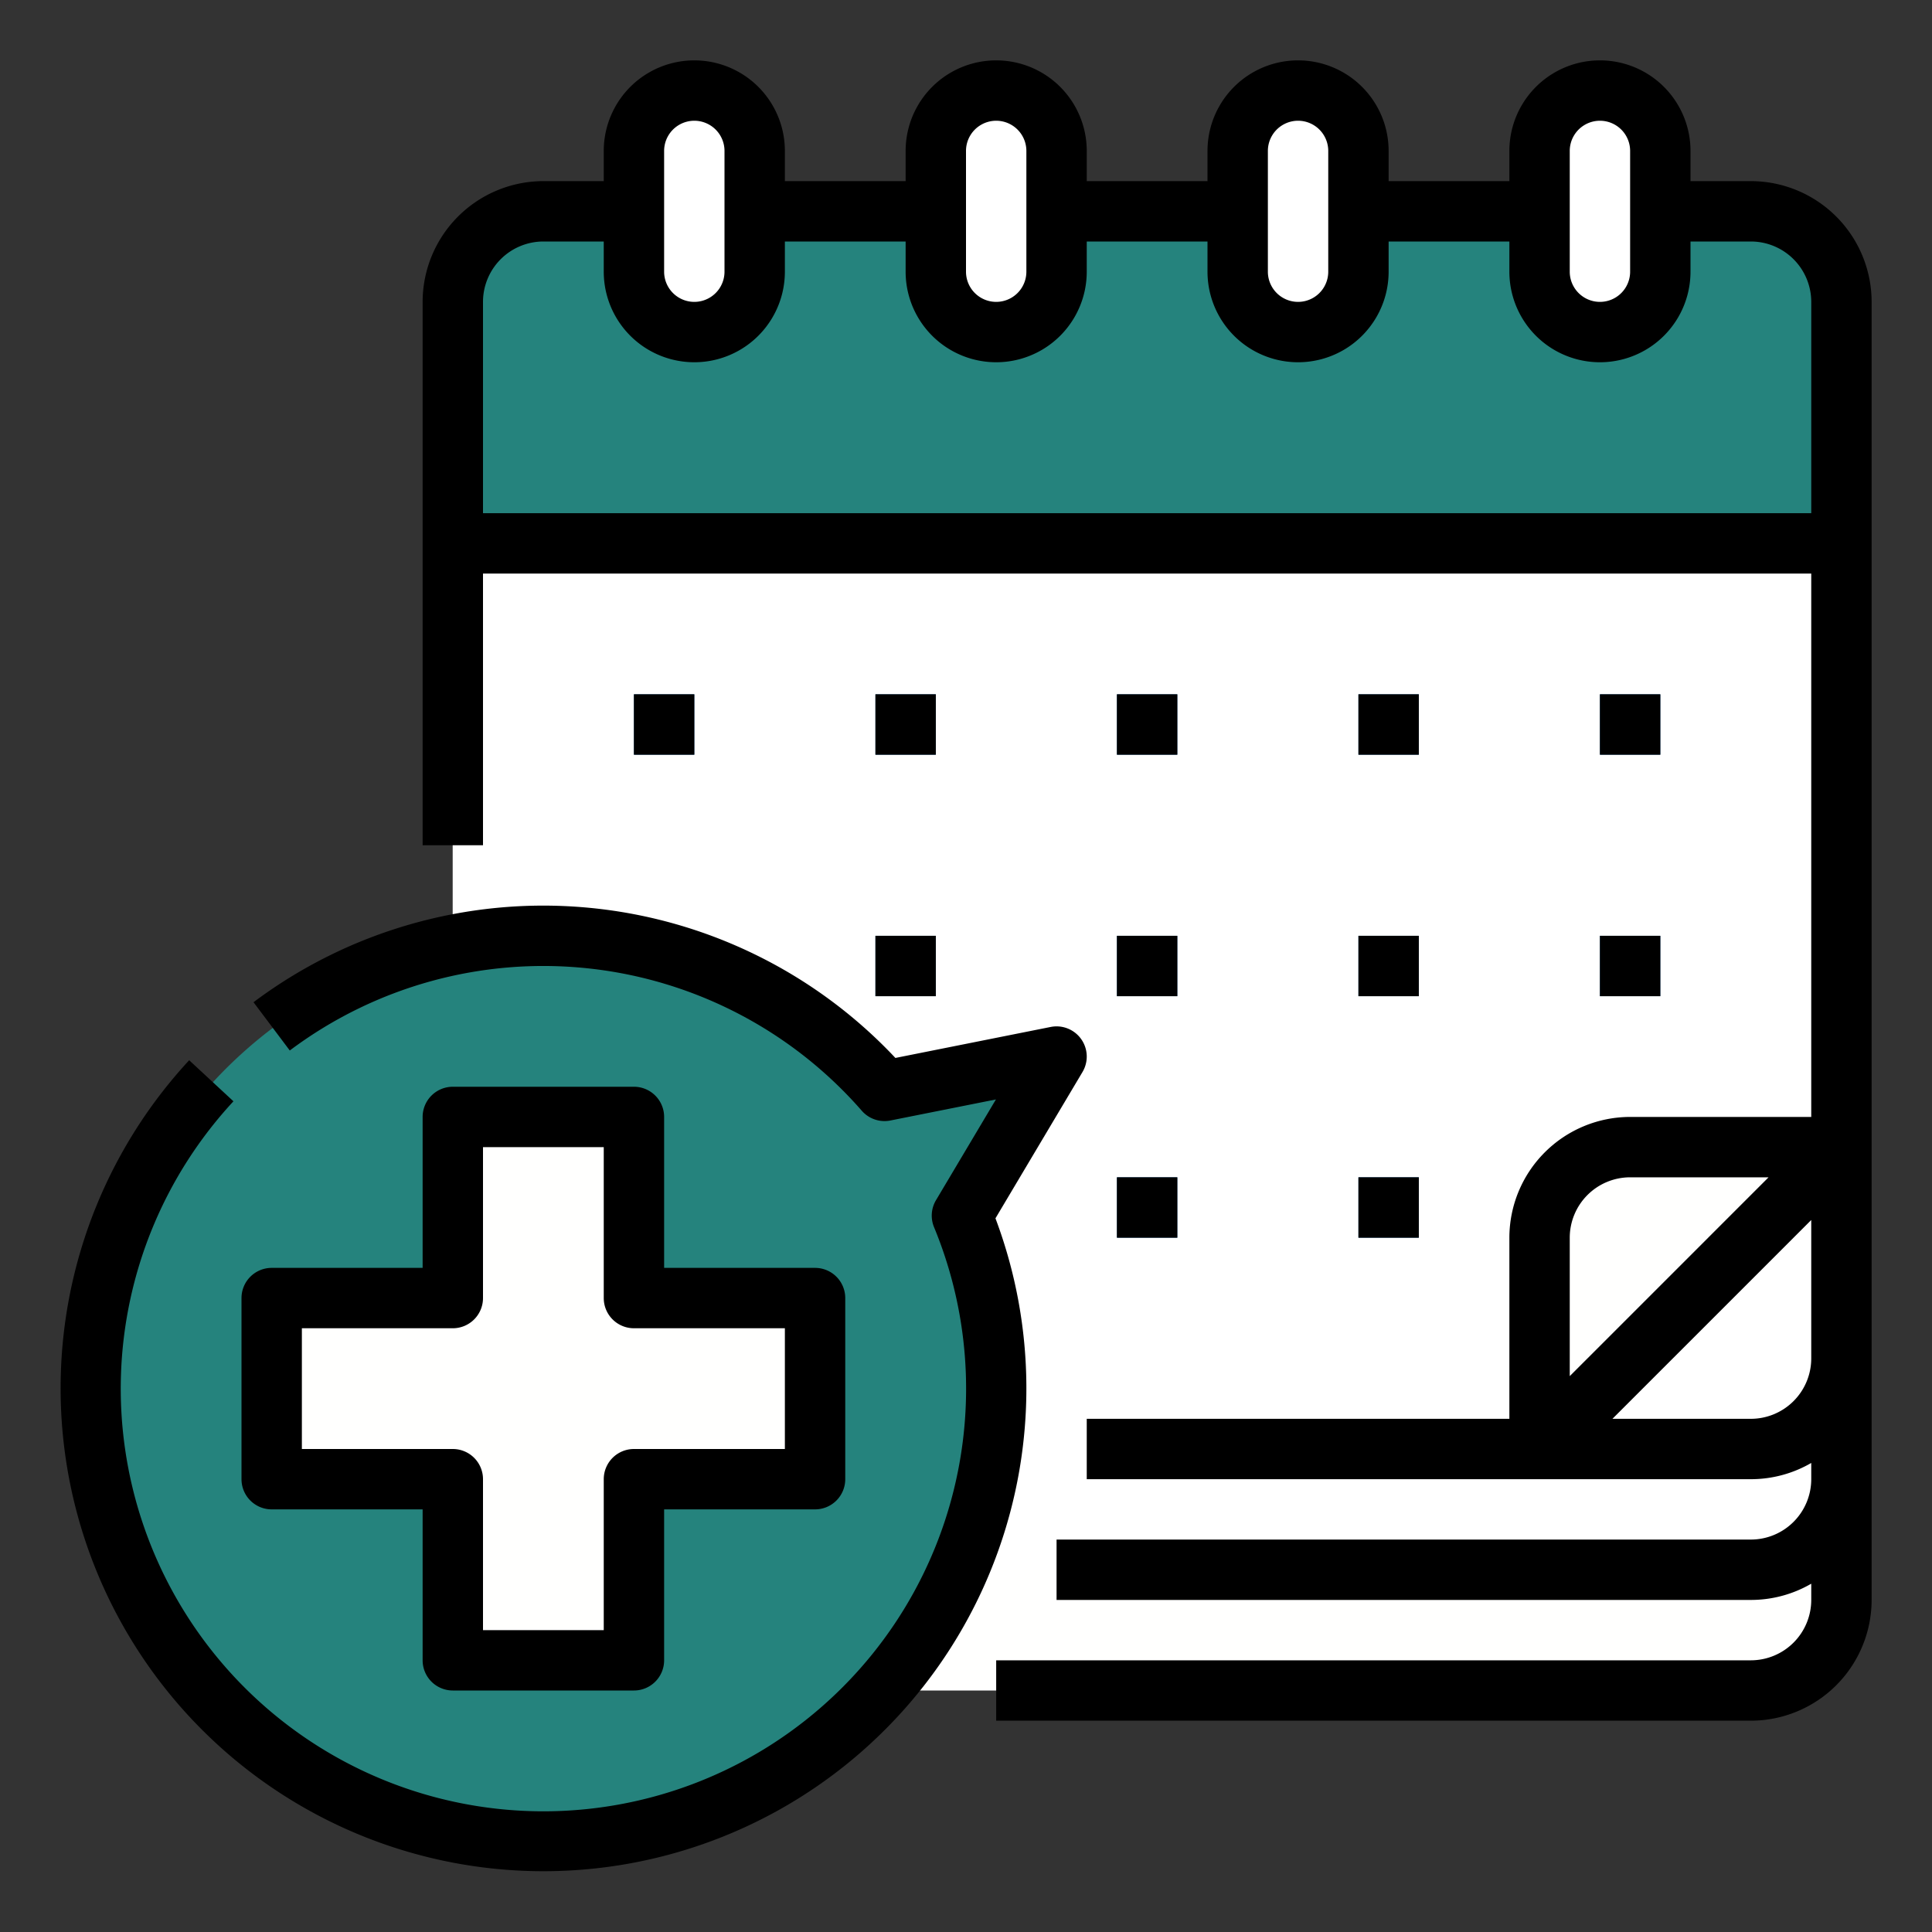 <?xml version="1.0"?>
<svg xmlns="http://www.w3.org/2000/svg" xmlns:xlink="http://www.w3.org/1999/xlink" xmlns:svgjs="http://svgjs.com/svgjs" version="1.1" width="512" height="512" x="0" y="0" viewBox="0 0 512 512" style="enable-background:new 0 0 512 512" xml:space="preserve" class=""><rect x="0" y="0" width="512" height="512" fill="#333333" stroke="none"/><g><g xmlns="http://www.w3.org/2000/svg" id="Filled_outline" data-name="Filled outline"><rect fill="#fffffe" height="328" rx="24" width="368" x="120" y="120" data-original="#c7c7c5" style="" class=""/><rect fill="#ffffff" height="328" rx="24" width="368" x="120" y="88" data-original="#cfcfcd" style="" class=""/><rect fill="#ffffff" height="328" rx="24" width="368" x="120" y="56" data-original="#d6d6d4" style="" class=""/><path d="m408 384h-264a24 24 0 0 1 -24-24v-280a24 24 0 0 1 24-24h320a24 24 0 0 1 24 24v224z" fill="#ffffff" data-original="#e0e0de" style="" class=""/><path d="m144 56h320a24 24 0 0 1 24 24v64a0 0 0 0 1 0 0h-368a0 0 0 0 1 0 0v-64a24 24 0 0 1 24-24z" fill="#25837d" data-original="#348fd9" style="" class=""/><path d="m408 384v-56a24 24 0 0 1 24-24h56z" fill="#fffffe" data-original="#ebebe9" style="" class=""/><rect fill="#ffffff" height="64" rx="16" width="32" x="168" y="24" data-original="#d6d6d4" style="" class=""/><rect fill="#ffffff" height="64" rx="16" width="32" x="248" y="24" data-original="#d6d6d4" style="" class=""/><rect fill="#ffffff" height="64" rx="16" width="32" x="328" y="24" data-original="#d6d6d4" style="" class=""/><rect fill="#ffffff" height="64" rx="16" width="32" x="408" y="24" data-original="#d6d6d4" style="" class=""/><path d="m280 280-45.592 9.1a119.619 119.619 0 1 0 20.515 33.057z" fill="#25837d" data-original="#348fd9" style="" class=""/><path d="m216 344h-48v-48h-48v48h-48v48h48v48h48v-48h48z" fill="#fffffe" data-original="#ebebe9" style="" class=""/><g fill="#17588f"><path d="m232 184h16v16h-16z" fill="#17588f" data-original="#17588f" style="" class=""/><path d="m168 184h16v16h-16z" fill="#17588f" data-original="#17588f" style="" class=""/><path d="m360 184h16v16h-16z" fill="#17588f" data-original="#17588f" style="" class=""/><path d="m424 184h16v16h-16z" fill="#17588f" data-original="#17588f" style="" class=""/><path d="m296 184h16v16h-16z" fill="#17588f" data-original="#17588f" style="" class=""/><path d="m232 248h16v16h-16z" fill="#17588f" data-original="#17588f" style="" class=""/><path d="m360 248h16v16h-16z" fill="#17588f" data-original="#17588f" style="" class=""/><path d="m424 248h16v16h-16z" fill="#17588f" data-original="#17588f" style="" class=""/><path d="m296 248h16v16h-16z" fill="#17588f" data-original="#17588f" style="" class=""/><path d="m360 312h16v16h-16z" fill="#17588f" data-original="#17588f" style="" class=""/><path d="m296 312h16v16h-16z" fill="#17588f" data-original="#17588f" style="" class=""/></g><path d="m464 48h-16v-8a24 24 0 0 0 -48 0v8h-32v-8a24 24 0 0 0 -48 0v8h-32v-8a24 24 0 0 0 -48 0v8h-32v-8a24 24 0 0 0 -48 0v8h-16a32.036 32.036 0 0 0 -32 32v144h16v-72h352v144h-48a32.036 32.036 0 0 0 -32 32v48h-112v16h176a31.793 31.793 0 0 0 16-4.305v4.305a16.019 16.019 0 0 1 -16 16h-184v16h184a31.793 31.793 0 0 0 16-4.305v4.305a16.019 16.019 0 0 1 -16 16h-200v16h200a32.036 32.036 0 0 0 32-32v-344a32.036 32.036 0 0 0 -32-32zm-48-8a8 8 0 0 1 16 0v32a8 8 0 0 1 -16 0zm-80 0a8 8 0 0 1 16 0v32a8 8 0 0 1 -16 0zm-80 0a8 8 0 0 1 16 0v32a8 8 0 0 1 -16 0zm-80 0a8 8 0 0 1 16 0v32a8 8 0 0 1 -16 0zm-48 96v-56a16.019 16.019 0 0 1 16-16h16v8a24 24 0 0 0 48 0v-8h32v8a24 24 0 0 0 48 0v-8h32v8a24 24 0 0 0 48 0v-8h32v8a24 24 0 0 0 48 0v-8h16a16.019 16.019 0 0 1 16 16v56zm288 192a16.019 16.019 0 0 1 16-16h36.687l-52.687 52.687zm48 48h-36.687l52.687-52.687v36.687a16.019 16.019 0 0 1 -16 16z" fill="#000000" data-original="#000000" style="" class=""/><path d="m263.807 322.868 23.068-38.778a8 8 0 0 0 -8.44-11.935l-41.146 8.21a128.005 128.005 0 0 0 -170.105-14.765l9.61 12.792a112.008 112.008 0 0 1 151.588 15.968 8 8 0 0 0 7.591 2.582l27.958-5.578-15.884 26.7a8 8 0 0 0 -.516 7.149 112.013 112.013 0 1 1 -185.666-33.358l-11.73-10.88a127.969 127.969 0 1 0 213.672 41.893z" fill="#000000" data-original="#000000" style="" class=""/><path d="m72 400h40v40a8 8 0 0 0 8 8h48a8 8 0 0 0 8-8v-40h40a8 8 0 0 0 8-8v-48a8 8 0 0 0 -8-8h-40v-40a8 8 0 0 0 -8-8h-48a8 8 0 0 0 -8 8v40h-40a8 8 0 0 0 -8 8v48a8 8 0 0 0 8 8zm8-48h40a8 8 0 0 0 8-8v-40h32v40a8 8 0 0 0 8 8h40v32h-40a8 8 0 0 0 -8 8v40h-32v-40a8 8 0 0 0 -8-8h-40z" fill="#000000" data-original="#000000" style="" class=""/><path d="m232 184h16v16h-16z" fill="#000000" data-original="#000000" style="" class=""/><path d="m168 184h16v16h-16z" fill="#000000" data-original="#000000" style="" class=""/><path d="m360 184h16v16h-16z" fill="#000000" data-original="#000000" style="" class=""/><path d="m424 184h16v16h-16z" fill="#000000" data-original="#000000" style="" class=""/><path d="m296 184h16v16h-16z" fill="#000000" data-original="#000000" style="" class=""/><path d="m232 248h16v16h-16z" fill="#000000" data-original="#000000" style="" class=""/><path d="m360 248h16v16h-16z" fill="#000000" data-original="#000000" style="" class=""/><path d="m424 248h16v16h-16z" fill="#000000" data-original="#000000" style="" class=""/><path d="m296 248h16v16h-16z" fill="#000000" data-original="#000000" style="" class=""/><path d="m360 312h16v16h-16z" fill="#000000" data-original="#000000" style="" class=""/><path d="m296 312h16v16h-16z" fill="#000000" data-original="#000000" style="" class=""/></g></g></svg>
